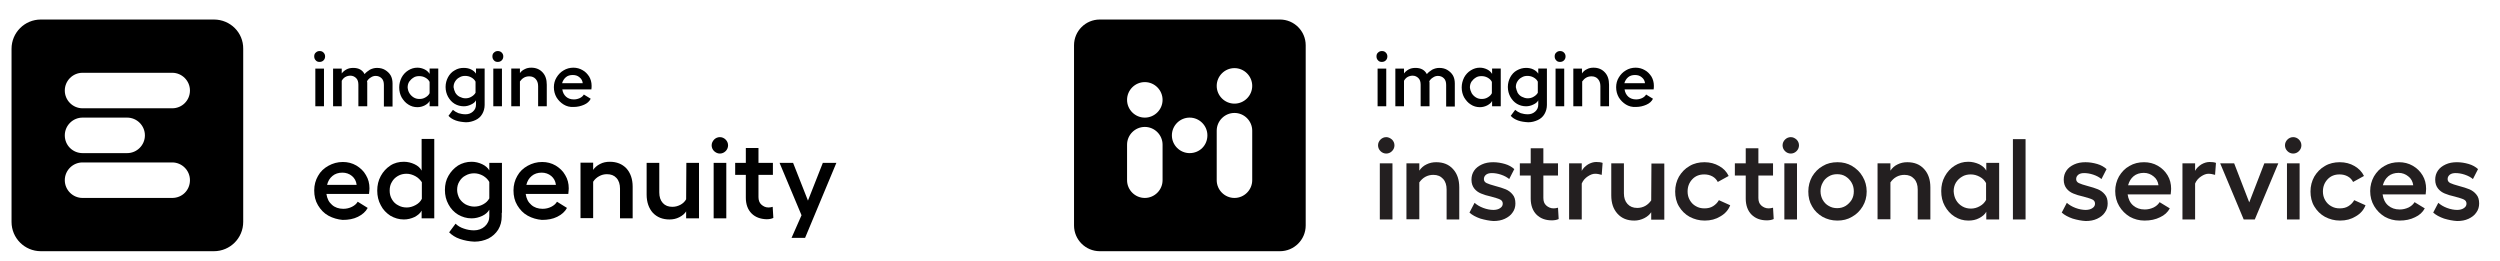 <?xml version="1.0" encoding="utf-8"?>
<!-- Generator: Adobe Illustrator 27.0.1, SVG Export Plug-In . SVG Version: 6.00 Build 0)  -->
<svg version="1.1" id="Layer_1" xmlns="http://www.w3.org/2000/svg" xmlns:xlink="http://www.w3.org/1999/xlink" x="0px" y="0px"
	 viewBox="0 0 1126.6 117.7" style="enable-background:new 0 0 1126.6 117.7;" xml:space="preserve">
<style type="text/css">
	.st0{clip-path:url(#SVGID_00000161633726460903927060000016034195845037821573_);}
	.st1{clip-path:url(#SVGID_00000106837503984531636380000002449598127720925599_);}
	.st2{clip-path:url(#SVGID_00000037673739772488591420000002662667193137727110_);}
	.st3{clip-path:url(#SVGID_00000161625423966435693690000002361649147315597240_);}
	.st4{clip-path:url(#SVGID_00000078022057077912597860000004496084295751988413_);}
	.st5{clip-path:url(#SVGID_00000174588917051162488610000008837009241300286349_);fill:#010101;}
	.st6{clip-path:url(#SVGID_00000174588917051162488610000008837009241300286349_);fill:#231F20;}
</style>
<g id="IL-EDG-product-logo_x5F_K_00000026151416504890790310000005396111729957566629_">
	<g>
		<defs>
			<rect id="SVGID_1_" x="5.2" y="8.8" width="371.7" height="104.5"/>
		</defs>
		<clipPath id="SVGID_00000068649955014323008030000018171548483302910087_">
			<use xlink:href="#SVGID_1_"  style="overflow:visible;"/>
		</clipPath>
		<g style="clip-path:url(#SVGID_00000068649955014323008030000018171548483302910087_);">
			<defs>
				<rect id="SVGID_00000128442730097583545610000006815829412351129530_" x="5.2" y="8.8" width="104.5" height="104.5"/>
			</defs>
			<clipPath id="SVGID_00000169528312066202610280000015751007048771464595_">
				<use xlink:href="#SVGID_00000128442730097583545610000006815829412351129530_"  style="overflow:visible;"/>
			</clipPath>
			<path style="clip-path:url(#SVGID_00000169528312066202610280000015751007048771464595_);" d="M96.4,8.8h-78
				C11.1,8.8,5.2,14.7,5.2,22v78c0,7.3,5.9,13.2,13.2,13.2h78c7.3,0,13.2-5.9,13.2-13.2V22C109.7,14.7,103.8,8.8,96.4,8.8
				 M77.6,89.2H37.2c-4.4,0-8-3.6-8-8c0-4.4,3.6-8,8-8h40.4c4.4,0,8,3.6,8,8C85.6,85.7,82.1,89.2,77.6,89.2 M29.2,61
				c0-4.4,3.6-8,8-8h20.1c4.4,0,8,3.6,8,8c0,4.4-3.6,8-8,8H37.2C32.8,69,29.2,65.5,29.2,61 M77.6,48.8H37.2c-4.4,0-8-3.6-8-8
				c0-4.4,3.6-8,8-8h40.4c4.4,0,8,3.6,8,8C85.6,45.2,82.1,48.8,77.6,48.8"/>
		</g>
		<g style="clip-path:url(#SVGID_00000068649955014323008030000018171548483302910087_);">
			<defs>
				<rect id="SVGID_00000175307235539211595450000013004701063157186206_" x="5.2" y="8.8" width="371.7" height="104.5"/>
			</defs>
			<clipPath id="SVGID_00000146476086139558648310000016131329310565927857_">
				<use xlink:href="#SVGID_00000175307235539211595450000013004701063157186206_"  style="overflow:visible;"/>
			</clipPath>
			<path style="clip-path:url(#SVGID_00000146476086139558648310000016131329310565927857_);" d="M148,97.2c-2-1.1-3.5-2.7-4.7-4.7
				c-1.2-2-1.7-4.2-1.7-6.7c0-2.4,0.6-4.6,1.7-6.5c1.1-2,2.7-3.5,4.7-4.6c2-1.1,4.1-1.7,6.5-1.7c2.2,0,4.2,0.5,6.1,1.6
				c1.8,1.1,3.3,2.5,4.3,4.3c1.1,1.8,1.6,3.8,1.6,6c0,0.6-0.1,1.4-0.2,2.5h-19.2c0.3,2.1,1.1,3.7,2.5,4.9c1.3,1.2,3.1,1.8,5.1,1.8
				c1.4,0,2.7-0.3,3.9-0.9c1.2-0.6,2.1-1.4,2.6-2.3l4.5,2.8c-0.9,1.7-2.4,3-4.4,4c-2,1-4.3,1.4-6.9,1.4
				C152.2,98.9,150,98.3,148,97.2 M160.7,83.2c-0.2-1.6-0.9-2.9-2.1-3.9c-1.2-1-2.7-1.5-4.3-1.5c-1.8,0-3.3,0.5-4.5,1.5
				c-1.2,1-2,2.3-2.4,4H160.7z"/>
			<path style="clip-path:url(#SVGID_00000146476086139558648310000016131329310565927857_);" d="M171.6,79.3c1.1-2,2.5-3.5,4.3-4.7
				c1.8-1.2,3.9-1.7,6.1-1.7c1.7,0,3.3,0.4,4.8,1.1c1.5,0.7,2.6,1.7,3.2,2.9V62.6h5.7v35.8H190v-3.5c-0.6,1.2-1.7,2.1-3.2,2.9
				c-1.5,0.7-3.1,1.1-4.8,1.1c-2.2,0-4.2-0.6-6.1-1.7c-1.8-1.2-3.3-2.7-4.3-4.7c-1.1-2-1.6-4.2-1.6-6.6
				C170,83.5,170.5,81.3,171.6,79.3 M187.2,79.4c-1.3-0.7-2.6-1.1-4-1.1c-1.4,0-2.7,0.3-3.9,1c-1.2,0.7-2.1,1.6-2.7,2.7
				c-0.7,1.1-1,2.4-1,3.9c0,1.4,0.3,2.7,1,3.9c0.7,1.2,1.6,2.1,2.8,2.7c1.2,0.7,2.5,1,3.9,1c1.4,0,2.7-0.4,4-1.1
				c1.3-0.7,2.2-1.6,2.8-2.8v-7.5C189.4,81.1,188.5,80.1,187.2,79.4"/>
			<path style="clip-path:url(#SVGID_00000146476086139558648310000016131329310565927857_);" d="M207.3,107.7
				c-2.1-0.7-3.7-1.8-4.9-3l2.9-3.9c1,1,2.2,1.7,3.7,2.2c1.4,0.5,3,0.8,4.6,0.8c1.9,0,3.6-0.6,4.9-1.8c1.3-1.2,2-2.7,2-4.5v-3
				c-0.6,1.1-1.7,2.1-3.2,2.8c-1.5,0.7-3.1,1.1-4.8,1.1c-2.2,0-4.2-0.6-6.1-1.7c-1.8-1.1-3.3-2.7-4.3-4.6c-1.1-2-1.6-4.1-1.6-6.5
				c0-2.4,0.5-4.5,1.6-6.4c1.1-1.9,2.5-3.4,4.3-4.6c1.8-1.1,3.9-1.7,6.1-1.7c1.7,0,3.3,0.4,4.8,1.1c1.5,0.7,2.6,1.7,3.2,2.8v-3.4
				h5.7v22.5h-0.1v1.6c0,2.2-0.5,4.2-1.6,6c-1.1,1.7-2.5,3-4.4,4c-1.9,0.9-4,1.4-6.3,1.4C211.5,108.8,209.4,108.4,207.3,107.7
				 M207,89.4c0.7,1.1,1.6,2,2.8,2.7c1.2,0.6,2.5,1,3.9,1c1.4,0,2.7-0.3,4-1c1.3-0.7,2.2-1.6,2.8-2.7V82c-0.6-1.1-1.5-2-2.8-2.8
				c-1.3-0.7-2.6-1.1-4-1.1c-1.4,0-2.7,0.3-3.9,1c-1.2,0.6-2.1,1.5-2.8,2.7c-0.7,1.1-1,2.4-1,3.8C206,86.9,206.4,88.2,207,89.4"/>
			<path style="clip-path:url(#SVGID_00000146476086139558648310000016131329310565927857_);" d="M237.8,97.2
				c-2-1.1-3.5-2.7-4.7-4.7c-1.2-2-1.7-4.2-1.7-6.7c0-2.4,0.6-4.6,1.7-6.5c1.1-2,2.7-3.5,4.7-4.6c2-1.1,4.1-1.7,6.5-1.7
				c2.2,0,4.2,0.5,6.1,1.6c1.8,1.1,3.3,2.5,4.3,4.3c1.1,1.8,1.6,3.8,1.6,6c0,0.6-0.1,1.4-0.2,2.5h-19.2c0.3,2.1,1.1,3.7,2.5,4.9
				c1.3,1.2,3.1,1.8,5.1,1.8c1.4,0,2.7-0.3,3.9-0.9c1.2-0.6,2.1-1.4,2.6-2.3l4.5,2.8c-0.9,1.7-2.4,3-4.4,4c-2,1-4.3,1.4-6.9,1.4
				C241.9,98.9,239.8,98.3,237.8,97.2 M250.5,83.2c-0.2-1.6-0.9-2.9-2.1-3.9c-1.2-1-2.7-1.5-4.3-1.5c-1.8,0-3.3,0.5-4.5,1.5
				c-1.2,1-2,2.3-2.4,4H250.5z"/>
			<path style="clip-path:url(#SVGID_00000146476086139558648310000016131329310565927857_);" d="M267.2,76.7
				c0.8-1.2,1.8-2.1,3.2-2.8c1.3-0.7,2.8-1,4.4-1c3.1,0,5.6,1,7.5,3c1.8,2,2.8,4.8,2.8,8.2v14.3h-5.7V85c0-2-0.5-3.6-1.6-4.8
				c-1.1-1.2-2.5-1.7-4.3-1.7c-1.3,0-2.4,0.3-3.5,0.9c-1.1,0.6-2,1.4-2.7,2.5v16.4h-5.7v-25h5.7V76.7z"/>
			<path style="clip-path:url(#SVGID_00000146476086139558648310000016131329310565927857_);" d="M309.3,95.1
				c-0.7,1.2-1.8,2.1-3.2,2.8c-1.4,0.7-2.8,1-4.4,1c-3.1,0-5.6-1-7.5-3c-1.8-2-2.8-4.8-2.8-8.2V73.4h5.7v13.3c0,2,0.5,3.6,1.6,4.8
				c1.1,1.2,2.5,1.7,4.3,1.7c1.3,0,2.4-0.3,3.6-0.9c1.1-0.6,2-1.4,2.6-2.5l0.1-16.4h5.7v25h-5.8V95.1z"/>
			<path style="clip-path:url(#SVGID_00000146476086139558648310000016131329310565927857_);" d="M327,62.9c0.7,0.7,1.1,1.6,1.1,2.6
				c0,1-0.4,1.9-1.1,2.6c-0.7,0.7-1.6,1.1-2.6,1.1c-1,0-1.8-0.4-2.6-1.1c-0.7-0.7-1.1-1.6-1.1-2.6c0-1,0.4-1.8,1.1-2.6
				c0.7-0.7,1.6-1.1,2.6-1.1C325.4,61.8,326.3,62.2,327,62.9 M327.3,98.4h-5.7v-25h5.7V98.4z"/>
			<path style="clip-path:url(#SVGID_00000146476086139558648310000016131329310565927857_);" d="M338.7,96.2
				c-1.7-1.7-2.6-4.1-2.6-7.1V78.8h-4.8v-5.4h4.8v-6.7h5.7v6.7h6.5v5.4h-6.5v10c0,1.4,0.4,2.6,1.3,3.4c0.9,0.8,1.9,1.3,3.2,1.3
				c0.6,0,1.3-0.1,1.9-0.3l0.3,5c-0.8,0.4-1.8,0.6-3.1,0.6C342.7,98.7,340.4,97.9,338.7,96.2"/>
			<polygon style="clip-path:url(#SVGID_00000146476086139558648310000016131329310565927857_);" points="361.2,97 351.3,73.4 
				357.4,73.4 364.1,90.4 370.8,73.4 376.9,73.4 362.8,107.2 356.7,107.2 			"/>
			<path style="clip-path:url(#SVGID_00000146476086139558648310000016131329310565927857_);" d="M145.8,23.7
				c0.5,0.5,0.7,1.1,0.7,1.7c0,0.7-0.2,1.3-0.7,1.8c-0.5,0.5-1.1,0.7-1.8,0.7c-0.7,0-1.3-0.2-1.7-0.7c-0.5-0.5-0.7-1.1-0.7-1.8
				c0-0.7,0.2-1.3,0.7-1.7c0.5-0.5,1.1-0.7,1.7-0.7C144.8,23,145.3,23.2,145.8,23.7 M146,47.9h-3.9v-17h3.9V47.9z"/>
			<path style="clip-path:url(#SVGID_00000146476086139558648310000016131329310565927857_);" d="M165.4,47.9h-3.9v-9.7
				c0-1.3-0.3-2.3-1-3c-0.7-0.7-1.6-1.1-2.6-1.1c-0.8,0-1.6,0.2-2.3,0.6c-0.7,0.4-1.2,1-1.6,1.7v11.5h-3.9v-17h3.9v2.2
				c0.5-0.7,1.2-1.3,2.1-1.8c0.9-0.5,1.9-0.7,3.1-0.7c2.4,0,4.1,0.9,5.1,2.8c0.6-0.8,1.5-1.4,2.4-2c1-0.5,2-0.8,3.2-0.8
				c1.4,0,2.6,0.3,3.6,0.9c1,0.6,1.9,1.4,2.5,2.4s0.9,2.3,0.9,3.7v10.4h-3.9v-9.7c0-1.3-0.3-2.3-1-3c-0.7-0.7-1.6-1.1-2.7-1.1
				c-0.7,0-1.5,0.2-2.2,0.7c-0.7,0.4-1.3,1-1.7,1.7l0.1,0.6V47.9z"/>
			<path style="clip-path:url(#SVGID_00000146476086139558648310000016131329310565927857_);" d="M197.5,47.9h-3.9v-2.4
				c-0.4,0.8-1.1,1.4-2.2,2c-1,0.5-2.1,0.8-3.3,0.8c-1.5,0-2.9-0.4-4.1-1.2c-1.3-0.8-2.2-1.9-3-3.2c-0.7-1.3-1.1-2.8-1.1-4.5
				c0-1.6,0.4-3.1,1.1-4.5c0.7-1.3,1.7-2.4,3-3.2c1.3-0.8,2.6-1.2,4.1-1.2c1.2,0,2.3,0.3,3.3,0.8c1,0.5,1.7,1.2,2.2,2v-2.4h3.9V47.9
				z M184.5,42c0.5,0.8,1.1,1.4,1.9,1.9c0.8,0.5,1.7,0.7,2.6,0.7c1,0,1.9-0.2,2.7-0.7c0.9-0.5,1.5-1.1,1.9-1.9v-5.1
				c-0.4-0.8-1-1.4-1.9-1.9c-0.9-0.5-1.8-0.7-2.8-0.7s-1.9,0.2-2.6,0.7c-0.8,0.5-1.4,1.1-1.9,1.8c-0.5,0.8-0.7,1.7-0.7,2.6
				C183.8,40.4,184,41.2,184.5,42"/>
			<path style="clip-path:url(#SVGID_00000146476086139558648310000016131329310565927857_);" d="M205.4,54.3
				c-1.4-0.5-2.5-1.2-3.3-2.1l2-2.7c0.7,0.6,1.5,1.1,2.5,1.5c1,0.3,2,0.5,3.2,0.5c1.3,0,2.4-0.4,3.3-1.2c0.9-0.8,1.4-1.8,1.4-3.1v-2
				c-0.4,0.8-1.1,1.4-2.2,1.9c-1,0.5-2.1,0.8-3.3,0.8c-1.5,0-2.9-0.4-4.1-1.1c-1.3-0.8-2.2-1.8-3-3.2c-0.7-1.3-1.1-2.8-1.1-4.4
				c0-1.6,0.4-3.1,1.1-4.4c0.7-1.3,1.7-2.4,3-3.1c1.3-0.8,2.6-1.1,4.1-1.1c1.2,0,2.3,0.2,3.3,0.7c1,0.5,1.7,1.1,2.2,1.9v-2.3h3.9
				v15.3h0v1.1c0,1.5-0.4,2.9-1.1,4.1c-0.7,1.2-1.7,2.1-3,2.7c-1.3,0.6-2.7,1-4.3,1C208.3,55,206.8,54.8,205.4,54.3 M205.2,41.8
				c0.5,0.8,1.1,1.4,1.9,1.8c0.8,0.4,1.7,0.7,2.6,0.7c1,0,1.9-0.2,2.7-0.7c0.9-0.5,1.5-1.1,1.9-1.8v-5c-0.4-0.8-1-1.4-1.9-1.9
				c-0.9-0.5-1.8-0.7-2.8-0.7c-1,0-1.8,0.2-2.6,0.7c-0.8,0.4-1.4,1-1.9,1.8c-0.5,0.8-0.7,1.6-0.7,2.6
				C204.5,40.1,204.8,41,205.2,41.8"/>
			<path style="clip-path:url(#SVGID_00000146476086139558648310000016131329310565927857_);" d="M226.1,23.7
				c0.5,0.5,0.7,1.1,0.7,1.7c0,0.7-0.2,1.3-0.7,1.8c-0.5,0.5-1.1,0.7-1.8,0.7c-0.7,0-1.3-0.2-1.7-0.7c-0.5-0.5-0.7-1.1-0.7-1.8
				c0-0.7,0.2-1.3,0.7-1.7c0.5-0.5,1.1-0.7,1.7-0.7C225,23,225.6,23.2,226.1,23.7 M226.2,47.9h-3.9v-17h3.9V47.9z"/>
			<path style="clip-path:url(#SVGID_00000146476086139558648310000016131329310565927857_);" d="M234.2,33.1
				c0.5-0.8,1.3-1.5,2.2-1.9c0.9-0.5,1.9-0.7,3-0.7c2.1,0,3.8,0.7,5.1,2.1c1.3,1.4,1.9,3.2,1.9,5.6v9.7h-3.9v-9.1
				c0-1.4-0.4-2.4-1.1-3.2c-0.7-0.8-1.7-1.2-2.9-1.2c-0.9,0-1.7,0.2-2.4,0.6c-0.7,0.4-1.3,1-1.8,1.7v11.2h-3.9v-17h3.9V33.1z"/>
			<path style="clip-path:url(#SVGID_00000146476086139558648310000016131329310565927857_);" d="M254,47.1
				c-1.3-0.8-2.4-1.9-3.2-3.2c-0.8-1.4-1.2-2.9-1.2-4.6c0-1.6,0.4-3.1,1.2-4.4c0.8-1.3,1.8-2.4,3.2-3.2c1.3-0.8,2.8-1.2,4.4-1.2
				c1.5,0,2.9,0.4,4.1,1.1c1.3,0.7,2.2,1.7,3,2.9c0.7,1.2,1.1,2.6,1.1,4.1c0,0.4,0,1-0.1,1.7h-13.1c0.2,1.4,0.8,2.5,1.7,3.3
				c0.9,0.8,2.1,1.2,3.5,1.2c1,0,1.8-0.2,2.7-0.6c0.8-0.4,1.4-0.9,1.8-1.6l3.1,1.9c-0.6,1.2-1.6,2.1-3,2.7c-1.4,0.6-2.9,1-4.7,1
				C256.8,48.3,255.3,47.9,254,47.1 M262.6,37.5c-0.1-1.1-0.6-2-1.5-2.7c-0.8-0.7-1.8-1-3-1c-1.2,0-2.3,0.3-3.1,1
				c-0.8,0.7-1.4,1.6-1.7,2.7H262.6z"/>
		</g>
	</g>
</g>
<g id="IL-INS-product-logo_x5F_K_00000177485700631860009080000010157042738469089152_">
	<g>
		<defs>
			<rect id="SVGID_00000019660124966709917120000005738828824786550155_" x="483.9" y="8.8" width="635.3" height="104.5"/>
		</defs>
		<clipPath id="SVGID_00000028286357803979664700000008915458826980776340_">
			<use xlink:href="#SVGID_00000019660124966709917120000005738828824786550155_"  style="overflow:visible;"/>
		</clipPath>
		<g style="clip-path:url(#SVGID_00000028286357803979664700000008915458826980776340_);">
			<defs>
				<rect id="SVGID_00000006704591559803935660000004924743331931383696_" x="483.9" y="8.8" width="104.5" height="104.5"/>
			</defs>
			<clipPath id="SVGID_00000075873886263282323440000018215286208474300085_">
				<use xlink:href="#SVGID_00000006704591559803935660000004924743331931383696_"  style="overflow:visible;"/>
			</clipPath>
			<path style="clip-path:url(#SVGID_00000075873886263282323440000018215286208474300085_);" d="M576.8,8.8h-81.2
				c-6.4,0-11.6,5.2-11.6,11.6v81.2c0,6.4,5.2,11.6,11.6,11.6h81.2c6.4,0,11.6-5.2,11.6-11.6V20.4C588.4,14,583.2,8.8,576.8,8.8
				 M515.9,37c4.4,0,8,3.6,8,8c0,4.4-3.6,8-8,8c-4.4,0-8-3.6-8-8C507.9,40.6,511.5,37,515.9,37 M523.9,81.2c0,4.4-3.6,8-8,8
				c-4.4,0-8-3.6-8-8v-16c0-4.4,3.6-8,8-8c4.4,0,8,3.6,8,8V81.2z M536.1,69c-4.4,0-8-3.6-8-8c0-4.4,3.6-8,8-8c4.4,0,8,3.6,8,8
				C544.1,65.5,540.6,69,536.1,69 M556.3,30.7c4.4,0,8,3.6,8,8c0,4.4-3.6,8-8,8c-4.4,0-8-3.6-8-8C548.3,34.3,551.9,30.7,556.3,30.7
				 M564.3,81.2c0,4.4-3.6,8-8,8c-4.4,0-8-3.6-8-8V58.9c0-4.4,3.6-8,8-8c4.4,0,8,3.6,8,8V81.2z"/>
		</g>
		<g style="clip-path:url(#SVGID_00000028286357803979664700000008915458826980776340_);">
			<defs>
				<rect id="SVGID_00000009560185201636444080000007674501622730597565_" x="483.9" y="8.8" width="635.3" height="104.5"/>
			</defs>
			<clipPath id="SVGID_00000034804621574771312420000008510663260776760750_">
				<use xlink:href="#SVGID_00000009560185201636444080000007674501622730597565_"  style="overflow:visible;"/>
			</clipPath>
			<path style="clip-path:url(#SVGID_00000034804621574771312420000008510663260776760750_);fill:#010101;" d="M624.5,23.7
				c0.5,0.5,0.7,1.1,0.7,1.7c0,0.7-0.2,1.3-0.7,1.8c-0.5,0.5-1.1,0.7-1.8,0.7c-0.7,0-1.3-0.2-1.7-0.7c-0.5-0.5-0.7-1.1-0.7-1.8
				c0-0.7,0.2-1.3,0.7-1.7c0.5-0.5,1.1-0.7,1.7-0.7C623.5,23,624,23.2,624.5,23.7 M624.7,47.9h-3.9v-17h3.9V47.9z"/>
			<path style="clip-path:url(#SVGID_00000034804621574771312420000008510663260776760750_);fill:#010101;" d="M644.1,47.9h-3.9
				v-9.7c0-1.3-0.3-2.3-1-3c-0.7-0.7-1.6-1.1-2.6-1.1c-0.8,0-1.6,0.2-2.3,0.6c-0.7,0.4-1.2,1-1.6,1.7v11.5h-3.9v-17h3.9v2.2
				c0.5-0.7,1.2-1.3,2.1-1.8c0.9-0.5,1.9-0.7,3.1-0.7c2.4,0,4.1,0.9,5.1,2.8c0.6-0.8,1.5-1.4,2.4-2c1-0.5,2-0.8,3.2-0.8
				c1.4,0,2.6,0.3,3.6,0.9c1,0.6,1.9,1.4,2.5,2.4s0.9,2.3,0.9,3.7v10.4h-3.9v-9.7c0-1.3-0.3-2.3-1-3c-0.7-0.7-1.6-1.1-2.7-1.1
				c-0.7,0-1.5,0.2-2.2,0.7c-0.7,0.4-1.3,1-1.7,1.7l0.1,0.6V47.9z"/>
			<path style="clip-path:url(#SVGID_00000034804621574771312420000008510663260776760750_);fill:#010101;" d="M676.3,47.9h-3.9
				v-2.4c-0.4,0.8-1.1,1.4-2.2,2c-1,0.5-2.1,0.8-3.3,0.8c-1.5,0-2.9-0.4-4.1-1.2c-1.3-0.8-2.2-1.9-3-3.2c-0.7-1.3-1.1-2.8-1.1-4.5
				c0-1.6,0.4-3.1,1.1-4.5c0.7-1.3,1.7-2.4,3-3.2c1.3-0.8,2.6-1.2,4.1-1.2c1.2,0,2.3,0.3,3.3,0.8c1,0.5,1.7,1.2,2.2,2v-2.4h3.9V47.9
				z M663.2,42c0.5,0.8,1.1,1.4,1.9,1.9c0.8,0.5,1.7,0.7,2.6,0.7c1,0,1.9-0.2,2.7-0.7c0.9-0.5,1.5-1.1,1.9-1.9v-5.1
				c-0.4-0.8-1-1.4-1.9-1.9c-0.9-0.5-1.8-0.7-2.8-0.7s-1.9,0.2-2.6,0.7c-0.8,0.5-1.4,1.1-1.9,1.8c-0.5,0.8-0.7,1.7-0.7,2.6
				C662.5,40.4,662.8,41.2,663.2,42"/>
			<path style="clip-path:url(#SVGID_00000034804621574771312420000008510663260776760750_);fill:#010101;" d="M684.1,54.3
				c-1.4-0.5-2.5-1.2-3.3-2.1l2-2.7c0.7,0.6,1.5,1.1,2.5,1.5c1,0.3,2,0.5,3.2,0.5c1.3,0,2.4-0.4,3.3-1.2c0.9-0.8,1.4-1.8,1.4-3.1v-2
				c-0.4,0.8-1.1,1.4-2.2,1.9c-1,0.5-2.1,0.8-3.3,0.8c-1.5,0-2.9-0.4-4.1-1.1c-1.3-0.8-2.2-1.8-3-3.2c-0.7-1.3-1.1-2.8-1.1-4.4
				c0-1.6,0.4-3.1,1.1-4.4c0.7-1.3,1.7-2.4,3-3.1s2.6-1.1,4.1-1.1c1.2,0,2.3,0.2,3.3,0.7c1,0.5,1.7,1.1,2.2,1.9v-2.3h3.9v15.3h0v1.1
				c0,1.5-0.4,2.9-1.1,4.1c-0.7,1.2-1.7,2.1-3,2.7c-1.3,0.6-2.7,1-4.3,1C687,55,685.5,54.8,684.1,54.3 M683.9,41.8
				c0.5,0.8,1.1,1.4,1.9,1.8c0.8,0.4,1.7,0.7,2.6,0.7c1,0,1.9-0.2,2.7-0.7c0.9-0.5,1.5-1.1,1.9-1.8v-5c-0.4-0.8-1-1.4-1.9-1.9
				c-0.9-0.5-1.8-0.7-2.8-0.7c-1,0-1.8,0.2-2.6,0.7c-0.8,0.4-1.4,1-1.9,1.8c-0.5,0.8-0.7,1.6-0.7,2.6
				C683.3,40.1,683.5,41,683.9,41.8"/>
			<path style="clip-path:url(#SVGID_00000034804621574771312420000008510663260776760750_);fill:#010101;" d="M704.8,23.7
				c0.5,0.5,0.7,1.1,0.7,1.7c0,0.7-0.2,1.3-0.7,1.8c-0.5,0.5-1.1,0.7-1.8,0.7c-0.7,0-1.3-0.2-1.7-0.7c-0.5-0.5-0.7-1.1-0.7-1.8
				c0-0.7,0.2-1.3,0.7-1.7c0.5-0.5,1.1-0.7,1.7-0.7C703.7,23,704.3,23.2,704.8,23.7 M704.9,47.9h-3.9v-17h3.9V47.9z"/>
			<path style="clip-path:url(#SVGID_00000034804621574771312420000008510663260776760750_);fill:#010101;" d="M712.9,33.1
				c0.5-0.8,1.3-1.5,2.2-1.9c0.9-0.5,1.9-0.7,3-0.7c2.1,0,3.8,0.7,5.1,2.1c1.3,1.4,1.9,3.2,1.9,5.6v9.7h-3.9v-9.1
				c0-1.4-0.4-2.4-1.1-3.2c-0.7-0.8-1.7-1.2-2.9-1.2c-0.9,0-1.7,0.2-2.4,0.6c-0.7,0.4-1.3,1-1.8,1.7v11.2H709v-17h3.9V33.1z"/>
			<path style="clip-path:url(#SVGID_00000034804621574771312420000008510663260776760750_);fill:#010101;" d="M732.7,47.1
				c-1.3-0.8-2.4-1.9-3.2-3.2c-0.8-1.4-1.2-2.9-1.2-4.6c0-1.6,0.4-3.1,1.2-4.4c0.8-1.3,1.8-2.4,3.2-3.2c1.3-0.8,2.8-1.2,4.4-1.2
				c1.5,0,2.9,0.4,4.1,1.1c1.3,0.7,2.2,1.7,3,2.9c0.7,1.2,1.1,2.6,1.1,4.1c0,0.4,0,1-0.1,1.7h-13.1c0.2,1.4,0.8,2.5,1.7,3.3
				c0.9,0.8,2.1,1.2,3.5,1.2c1,0,1.8-0.2,2.7-0.6c0.8-0.4,1.4-0.9,1.8-1.6l3.1,1.9c-0.6,1.2-1.6,2.1-3,2.7c-1.4,0.6-2.9,1-4.7,1
				C735.5,48.3,734,47.9,732.7,47.1 M741.3,37.5c-0.1-1.1-0.6-2-1.5-2.7c-0.8-0.7-1.8-1-3-1c-1.2,0-2.3,0.3-3.1,1
				c-0.8,0.7-1.4,1.6-1.7,2.7H741.3z"/>
			<path style="clip-path:url(#SVGID_00000034804621574771312420000008510663260776760750_);fill:#231F20;" d="M627.3,62.9
				c0.7,0.7,1.1,1.6,1.1,2.6c0,1-0.4,1.9-1.1,2.6c-0.7,0.7-1.6,1.1-2.6,1.1c-1,0-1.9-0.4-2.6-1.1c-0.7-0.7-1.1-1.6-1.1-2.6
				c0-1,0.4-1.9,1.1-2.6c0.7-0.7,1.6-1.1,2.6-1.1C625.6,61.8,626.5,62.2,627.3,62.9 M627.5,98.9h-5.7V73.6h5.7V98.9z"/>
			<path style="clip-path:url(#SVGID_00000034804621574771312420000008510663260776760750_);fill:#231F20;" d="M639.6,76.9
				c0.8-1.2,1.9-2.2,3.2-2.8c1.4-0.7,2.8-1,4.4-1c3.2,0,5.7,1,7.6,3.1c1.9,2.1,2.8,4.8,2.8,8.3v14.4h-5.7V85.4c0-2-0.5-3.6-1.6-4.8
				c-1.1-1.2-2.5-1.8-4.4-1.8c-1.3,0-2.5,0.3-3.6,0.9c-1.1,0.6-2,1.5-2.7,2.5v16.6h-5.8V73.6h5.8V76.9z"/>
			<path style="clip-path:url(#SVGID_00000034804621574771312420000008510663260776760750_);fill:#231F20;" d="M667.1,98.5
				c-2-0.7-3.7-1.6-4.9-2.7l2.3-4.4c1,0.9,2.3,1.7,3.9,2.3c1.6,0.6,3.2,0.9,4.6,0.9c1.2,0,2.3-0.3,3-0.8c0.8-0.5,1.2-1.2,1.2-2
				c0-0.9-0.4-1.5-1.2-1.9c-0.8-0.4-2.2-0.8-4-1.3c-1.9-0.4-3.4-0.9-4.6-1.4c-1.2-0.5-2.2-1.2-3-2.2c-0.8-1-1.3-2.3-1.3-4
				c0-1.6,0.4-2.9,1.2-4.1c0.8-1.2,2-2.1,3.5-2.8c1.5-0.7,3.2-1,5.1-1c1.8,0,3.6,0.3,5.3,0.8c1.7,0.5,3.1,1.3,4.2,2.3l-2.3,4.5
				c-0.9-0.8-2.2-1.5-3.7-2c-1.5-0.5-2.9-0.7-4.1-0.7c-1.1,0-1.9,0.2-2.6,0.7c-0.6,0.5-1,1.1-1,2c0,0.8,0.4,1.4,1.2,1.8
				c0.8,0.4,2.1,0.8,3.9,1.3c1.9,0.5,3.5,1,4.7,1.5c1.2,0.5,2.3,1.3,3.1,2.3c0.9,1,1.3,2.4,1.3,4.1c0,1.5-0.4,2.9-1.3,4.1
				c-0.8,1.2-2,2.1-3.5,2.8s-3.2,1-5.1,1C671.2,99.5,669.2,99.1,667.1,98.5"/>
			<path style="clip-path:url(#SVGID_00000034804621574771312420000008510663260776760750_);fill:#231F20;" d="M692.4,96.7
				c-1.7-1.7-2.6-4.2-2.6-7.2V79.1h-4.9v-5.5h4.9v-6.8h5.7v6.8h6.6v5.5h-6.6v10.1c0,1.5,0.4,2.6,1.3,3.4c0.9,0.8,2,1.3,3.3,1.3
				c0.6,0,1.3-0.1,2-0.3l0.3,5.1c-0.8,0.4-1.9,0.6-3.1,0.6C696.4,99.3,694.1,98.4,692.4,96.7"/>
			<path style="clip-path:url(#SVGID_00000034804621574771312420000008510663260776760750_);fill:#231F20;" d="M707.1,73.6h5.7V77
				c0.6-1.2,1.6-2.1,2.8-2.9c1.2-0.7,2.5-1.1,3.7-1.1c1.2,0,2.1,0.1,2.9,0.4l-0.4,5.4c-1-0.3-2-0.5-3-0.5c-1,0-2.1,0.4-3.3,1.2
				c-1.2,0.8-2.1,1.8-2.7,3.2v16.2h-5.7V73.6z"/>
			<path style="clip-path:url(#SVGID_00000034804621574771312420000008510663260776760750_);fill:#231F20;" d="M744.2,95.5
				c-0.8,1.2-1.8,2.1-3.2,2.8c-1.4,0.7-2.9,1.1-4.5,1.1c-3.2,0-5.7-1-7.6-3.1c-1.9-2.1-2.8-4.8-2.8-8.3V73.6h5.7v13.5
				c0,2,0.5,3.6,1.6,4.8c1.1,1.2,2.5,1.8,4.4,1.8c1.3,0,2.5-0.3,3.6-0.9c1.1-0.6,2-1.5,2.7-2.5l0.1-16.6h5.8v25.3h-5.9V95.5z"/>
			<path style="clip-path:url(#SVGID_00000034804621574771312420000008510663260776760750_);fill:#231F20;" d="M775.3,97.5
				c-2.1,1.3-4.4,1.9-7.1,1.9c-2.5,0-4.7-0.6-6.8-1.7c-2-1.1-3.6-2.7-4.8-4.7c-1.2-2-1.7-4.3-1.7-6.7c0-2.5,0.6-4.7,1.7-6.7
				c1.2-2,2.7-3.6,4.8-4.8c2-1.2,4.3-1.7,6.7-1.7c2.5,0,4.7,0.6,6.6,1.7c2,1.1,3.4,2.6,4.3,4.5l-4.9,2.7c-0.5-1-1.3-1.9-2.4-2.5
				c-1.1-0.6-2.3-0.9-3.7-0.9c-2.2,0-4,0.7-5.4,2.2c-1.4,1.5-2.1,3.3-2.1,5.5c0,1.4,0.3,2.7,1,3.9c0.7,1.2,1.6,2.1,2.7,2.7
				c1.2,0.7,2.4,1,3.9,1c1.5,0,2.8-0.3,3.9-1c1.1-0.7,2-1.6,2.6-2.7l5.1,2.3C778.9,94.6,777.4,96.3,775.3,97.5"/>
			<path style="clip-path:url(#SVGID_00000034804621574771312420000008510663260776760750_);fill:#231F20;" d="M789.3,96.7
				c-1.7-1.7-2.6-4.2-2.6-7.2V79.1h-4.9v-5.5h4.9v-6.8h5.7v6.8h6.6v5.5h-6.6v10.1c0,1.5,0.4,2.6,1.3,3.4c0.9,0.8,2,1.3,3.3,1.3
				c0.6,0,1.3-0.1,2-0.3l0.3,5.1c-0.8,0.4-1.9,0.6-3.1,0.6C793.3,99.3,791,98.4,789.3,96.7"/>
			<path style="clip-path:url(#SVGID_00000034804621574771312420000008510663260776760750_);fill:#231F20;" d="M809.6,62.9
				c0.7,0.7,1.1,1.6,1.1,2.6c0,1-0.4,1.9-1.1,2.6c-0.7,0.7-1.6,1.1-2.6,1.1c-1,0-1.9-0.4-2.6-1.1c-0.7-0.7-1.1-1.6-1.1-2.6
				c0-1,0.4-1.9,1.1-2.6c0.7-0.7,1.6-1.1,2.6-1.1C808,61.8,808.8,62.2,809.6,62.9 M809.8,98.9h-5.7V73.6h5.7V98.9z"/>
			<path style="clip-path:url(#SVGID_00000034804621574771312420000008510663260776760750_);fill:#231F20;" d="M834.6,74.8
				c2,1.2,3.6,2.7,4.8,4.8c1.2,2,1.8,4.3,1.8,6.7c0,2.5-0.6,4.7-1.8,6.7c-1.2,2-2.8,3.6-4.8,4.7c-2,1.2-4.2,1.7-6.6,1.7
				c-2.5,0-4.7-0.6-6.7-1.7c-2-1.2-3.6-2.7-4.7-4.7c-1.2-2-1.7-4.2-1.7-6.7c0-2.5,0.6-4.7,1.7-6.7c1.2-2,2.7-3.6,4.8-4.8
				c2-1.2,4.2-1.7,6.7-1.7C830.4,73.1,832.6,73.6,834.6,74.8 M821.4,90.1c0.7,1.2,1.6,2.1,2.7,2.7c1.2,0.7,2.4,1,3.8,1
				c1.4,0,2.6-0.3,3.8-1c1.1-0.7,2-1.6,2.7-2.7c0.7-1.2,1-2.4,1-3.9c0-1.4-0.3-2.7-1-3.9c-0.7-1.2-1.6-2.1-2.7-2.8
				c-1.1-0.7-2.4-1-3.8-1c-1.4,0-2.7,0.3-3.8,1c-1.2,0.7-2.1,1.6-2.7,2.8c-0.7,1.2-1,2.5-1,3.9C820.4,87.7,820.8,89,821.4,90.1"/>
			<path style="clip-path:url(#SVGID_00000034804621574771312420000008510663260776760750_);fill:#231F20;" d="M851.9,76.9
				c0.8-1.2,1.9-2.2,3.2-2.8c1.4-0.7,2.8-1,4.4-1c3.2,0,5.7,1,7.6,3.1c1.9,2.1,2.8,4.8,2.8,8.3v14.4h-5.7V85.4c0-2-0.5-3.6-1.6-4.8
				c-1.1-1.2-2.5-1.8-4.4-1.8c-1.3,0-2.5,0.3-3.6,0.9c-1.1,0.6-2,1.5-2.7,2.5v16.6h-5.8V73.6h5.8V76.9z"/>
			<path style="clip-path:url(#SVGID_00000034804621574771312420000008510663260776760750_);fill:#231F20;" d="M900.9,98.9h-5.8
				v-3.5c-0.6,1.2-1.7,2.1-3.2,2.9c-1.5,0.8-3.1,1.1-4.9,1.1c-2.2,0-4.3-0.6-6.2-1.8c-1.9-1.2-3.3-2.8-4.4-4.8
				c-1.1-2-1.6-4.2-1.6-6.7c0-2.4,0.5-4.6,1.6-6.6c1.1-2,2.5-3.6,4.4-4.8c1.9-1.2,3.9-1.8,6.2-1.8c1.7,0,3.3,0.4,4.9,1.1
				c1.5,0.8,2.6,1.7,3.2,2.9v-3.5h5.8V98.9z M881.5,90.2c0.7,1.2,1.6,2.1,2.8,2.8c1.2,0.7,2.5,1,3.9,1c1.4,0,2.8-0.4,4-1.1
				c1.3-0.7,2.2-1.7,2.8-2.8v-7.6c-0.6-1.1-1.5-2.1-2.8-2.8c-1.3-0.7-2.6-1.1-4.1-1.1c-1.4,0-2.8,0.3-3.9,1
				c-1.2,0.7-2.1,1.6-2.8,2.7c-0.7,1.2-1,2.5-1,3.9C880.5,87.7,880.8,89,881.5,90.2"/>
			
				<rect x="907.1" y="62.7" style="clip-path:url(#SVGID_00000034804621574771312420000008510663260776760750_);fill:#231F20;" width="5.7" height="36.2"/>
			<path style="clip-path:url(#SVGID_00000034804621574771312420000008510663260776760750_);fill:#231F20;" d="M934,98.5
				c-2-0.7-3.7-1.6-4.9-2.7l2.3-4.4c1,0.9,2.3,1.7,3.9,2.3c1.6,0.6,3.2,0.9,4.6,0.9c1.2,0,2.3-0.3,3-0.8c0.8-0.5,1.2-1.2,1.2-2
				c0-0.9-0.4-1.5-1.2-1.9c-0.8-0.4-2.2-0.8-4-1.3c-1.9-0.4-3.4-0.9-4.6-1.4c-1.2-0.5-2.2-1.2-3-2.2c-0.8-1-1.3-2.3-1.3-4
				c0-1.6,0.4-2.9,1.2-4.1c0.8-1.2,2-2.1,3.5-2.8c1.5-0.7,3.2-1,5.1-1c1.8,0,3.6,0.3,5.3,0.8c1.7,0.5,3.1,1.3,4.2,2.3l-2.3,4.5
				c-0.9-0.8-2.2-1.5-3.7-2c-1.5-0.5-2.9-0.7-4.1-0.7c-1.1,0-1.9,0.2-2.6,0.7c-0.6,0.5-1,1.1-1,2c0,0.8,0.4,1.4,1.2,1.8
				c0.8,0.4,2.1,0.8,3.9,1.3c1.9,0.5,3.5,1,4.7,1.5c1.2,0.5,2.3,1.3,3.1,2.3c0.9,1,1.3,2.4,1.3,4.1c0,1.5-0.4,2.9-1.3,4.1
				c-0.8,1.2-2,2.1-3.5,2.8s-3.2,1-5.1,1C938,99.5,936,99.1,934,98.5"/>
			<path style="clip-path:url(#SVGID_00000034804621574771312420000008510663260776760750_);fill:#231F20;" d="M959.8,97.7
				c-2-1.2-3.6-2.8-4.8-4.8c-1.2-2-1.8-4.3-1.8-6.8c0-2.4,0.6-4.6,1.7-6.6c1.2-2,2.7-3.6,4.7-4.7c2-1.2,4.2-1.7,6.6-1.7
				c2.2,0,4.3,0.5,6.2,1.6c1.9,1.1,3.3,2.5,4.4,4.3c1.1,1.8,1.6,3.9,1.6,6.1c0,0.6-0.1,1.4-0.2,2.5h-19.4c0.3,2.1,1.1,3.8,2.5,5
				c1.4,1.2,3.1,1.8,5.2,1.8c1.4,0,2.7-0.3,4-0.9c1.2-0.6,2.1-1.4,2.7-2.4l4.6,2.8c-0.9,1.7-2.4,3.1-4.4,4c-2,1-4.3,1.5-7,1.5
				C964,99.4,961.8,98.8,959.8,97.7 M972.7,83.5c-0.2-1.6-0.9-3-2.2-4c-1.2-1-2.7-1.6-4.4-1.6c-1.8,0-3.4,0.5-4.6,1.5
				c-1.2,1-2,2.3-2.5,4.1H972.7z"/>
			<path style="clip-path:url(#SVGID_00000034804621574771312420000008510663260776760750_);fill:#231F20;" d="M983.5,73.6h5.7V77
				c0.6-1.2,1.6-2.1,2.8-2.9c1.2-0.7,2.5-1.1,3.7-1.1c1.2,0,2.1,0.1,2.9,0.4l-0.4,5.4c-1-0.3-2-0.5-3-0.5c-1,0-2.1,0.4-3.3,1.2
				c-1.2,0.8-2.1,1.8-2.7,3.2v16.2h-5.7V73.6z"/>
			<polygon style="clip-path:url(#SVGID_00000034804621574771312420000008510663260776760750_);fill:#231F20;" points="1016.1,98.9 
				1011.1,98.9 1000.5,73.6 1006.8,73.6 1013.6,91.2 1020.4,73.6 1026.7,73.6 			"/>
			<path style="clip-path:url(#SVGID_00000034804621574771312420000008510663260776760750_);fill:#231F20;" d="M1036,62.9
				c0.7,0.7,1.1,1.6,1.1,2.6c0,1-0.4,1.9-1.1,2.6c-0.7,0.7-1.6,1.1-2.6,1.1c-1,0-1.9-0.4-2.6-1.1c-0.7-0.7-1.1-1.6-1.1-2.6
				c0-1,0.4-1.9,1.1-2.6c0.7-0.7,1.6-1.1,2.6-1.1C1034.4,61.8,1035.3,62.2,1036,62.9 M1036.3,98.9h-5.7V73.6h5.7V98.9z"/>
			<path style="clip-path:url(#SVGID_00000034804621574771312420000008510663260776760750_);fill:#231F20;" d="M1061.6,97.5
				c-2.1,1.3-4.4,1.9-7.1,1.9c-2.5,0-4.7-0.6-6.8-1.7c-2-1.1-3.6-2.7-4.8-4.7c-1.2-2-1.7-4.3-1.7-6.7c0-2.5,0.6-4.7,1.7-6.7
				c1.2-2,2.7-3.6,4.8-4.8c2-1.2,4.3-1.7,6.7-1.7c2.5,0,4.7,0.6,6.6,1.7c1.9,1.1,3.4,2.6,4.3,4.5l-4.9,2.7c-0.5-1-1.3-1.9-2.4-2.5
				c-1.1-0.6-2.3-0.9-3.7-0.9c-2.2,0-4,0.7-5.4,2.2c-1.4,1.5-2.1,3.3-2.1,5.5c0,1.4,0.3,2.7,1,3.9c0.7,1.2,1.6,2.1,2.7,2.7
				c1.2,0.7,2.4,1,3.9,1c1.5,0,2.8-0.3,3.9-1c1.1-0.7,2-1.6,2.6-2.7l5.1,2.3C1065.2,94.6,1063.7,96.3,1061.6,97.5"/>
			<path style="clip-path:url(#SVGID_00000034804621574771312420000008510663260776760750_);fill:#231F20;" d="M1074.7,97.7
				c-2-1.2-3.6-2.8-4.8-4.8c-1.2-2-1.8-4.3-1.8-6.8c0-2.4,0.6-4.6,1.7-6.6c1.2-2,2.7-3.6,4.7-4.7c2-1.2,4.2-1.7,6.6-1.7
				c2.2,0,4.3,0.5,6.2,1.6c1.9,1.1,3.3,2.5,4.4,4.3c1.1,1.8,1.6,3.9,1.6,6.1c0,0.6-0.1,1.4-0.2,2.5h-19.4c0.3,2.1,1.1,3.8,2.5,5
				c1.4,1.2,3.1,1.8,5.2,1.8c1.4,0,2.7-0.3,4-0.9c1.2-0.6,2.1-1.4,2.7-2.4l4.6,2.8c-0.9,1.7-2.4,3.1-4.4,4c-2,1-4.3,1.5-7,1.5
				C1078.9,99.4,1076.7,98.8,1074.7,97.7 M1087.5,83.5c-0.2-1.6-0.9-3-2.2-4c-1.2-1-2.7-1.6-4.4-1.6c-1.8,0-3.4,0.5-4.6,1.5
				c-1.2,1-2,2.3-2.5,4.1H1087.5z"/>
			<path style="clip-path:url(#SVGID_00000034804621574771312420000008510663260776760750_);fill:#231F20;" d="M1101.4,98.5
				c-2-0.7-3.7-1.6-4.9-2.7l2.3-4.4c1,0.9,2.3,1.7,3.9,2.3c1.6,0.6,3.2,0.9,4.6,0.9c1.2,0,2.3-0.3,3-0.8c0.8-0.5,1.2-1.2,1.2-2
				c0-0.9-0.4-1.5-1.2-1.9c-0.8-0.4-2.2-0.8-4-1.3c-1.9-0.4-3.4-0.9-4.6-1.4c-1.2-0.5-2.2-1.2-3-2.2c-0.8-1-1.3-2.3-1.3-4
				c0-1.6,0.4-2.9,1.2-4.1c0.8-1.2,2-2.1,3.5-2.8c1.5-0.7,3.2-1,5.1-1c1.8,0,3.6,0.3,5.3,0.8c1.7,0.5,3.1,1.3,4.2,2.3l-2.3,4.5
				c-0.9-0.8-2.2-1.5-3.7-2c-1.5-0.5-2.9-0.7-4.1-0.7c-1.1,0-1.9,0.2-2.6,0.7c-0.6,0.5-1,1.1-1,2c0,0.8,0.4,1.4,1.2,1.8
				c0.8,0.4,2.1,0.8,3.9,1.3c1.9,0.5,3.5,1,4.7,1.5c1.2,0.5,2.3,1.3,3.1,2.3c0.9,1,1.3,2.4,1.3,4.1c0,1.5-0.4,2.9-1.3,4.1
				c-0.8,1.2-2,2.1-3.5,2.8s-3.2,1-5.1,1C1105.4,99.5,1103.4,99.1,1101.4,98.5"/>
		</g>
		<g style="clip-path:url(#SVGID_00000028286357803979664700000008915458826980776340_);">
			<defs>
				<rect id="SVGID_00000012474955215954232800000015749146636654129079_" x="483.9" y="8.8" width="635.3" height="104.5"/>
			</defs>
			<clipPath id="SVGID_00000024689253633228370880000011644465801501776256_">
				<use xlink:href="#SVGID_00000012474955215954232800000015749146636654129079_"  style="overflow:visible;"/>
			</clipPath>
		</g>
	</g>
</g>
</svg>
